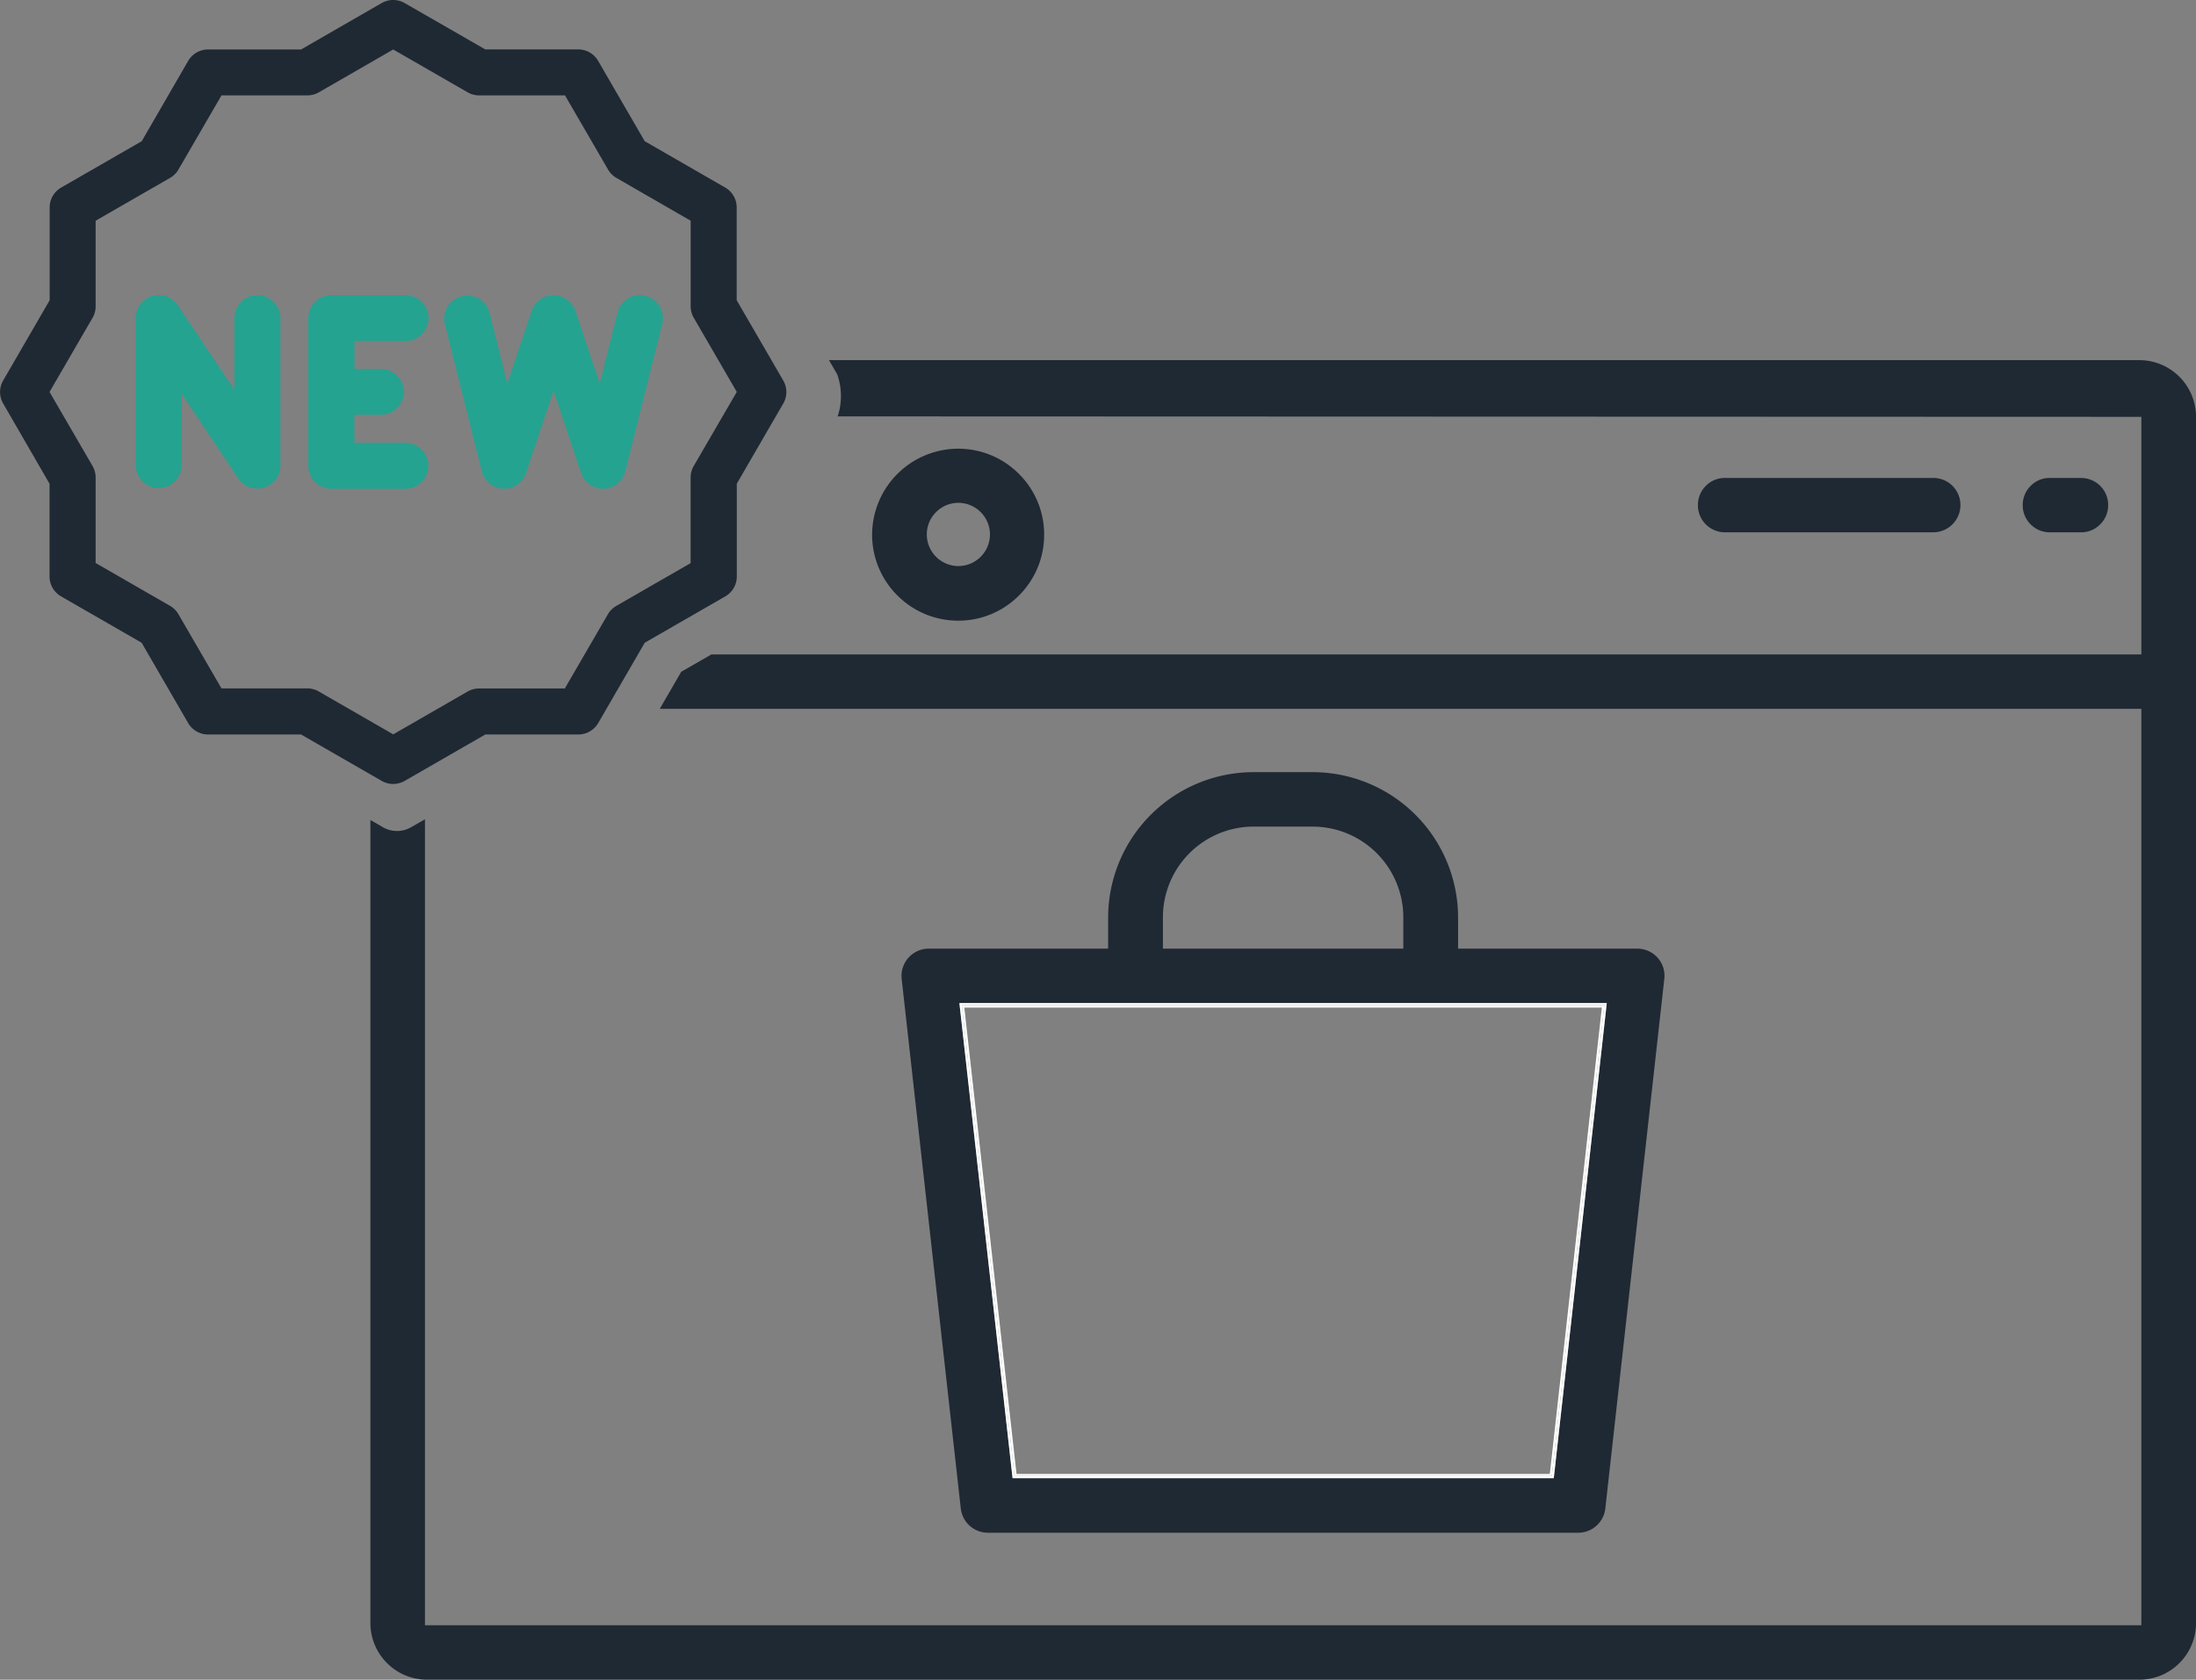 <svg xmlns="http://www.w3.org/2000/svg" width="104.566" height="80" viewBox="0 0 104.566 80">
  <rect x="0" y="0" width="104.566" height="80" fill="#808080" stroke="none"/>
  <g id="グループ_13471" data-name="グループ 13471" transform="translate(136.849)">
    <g id="グループ_13470" data-name="グループ 13470">
      <path id="パス_52014" data-name="パス 52014" d="M-91.21,24.161h0a1.284,1.284,0,0,0-.916.379,1.287,1.287,0,0,0-.382.918,1.3,1.3,0,0,0,1.293,1.3h0a1.3,1.3,0,0,0,1.3-1.293A1.3,1.3,0,0,0-91.21,24.161Z" fill="none"/>
      <path id="パス_52015" data-name="パス 52015" d="M-88.446,70.193h25.394l2.479-22.212H-90.932Z" fill="none"/>
      <path id="パス_52016" data-name="パス 52016" d="M-91.21,29.661v-.1a4.067,4.067,0,0,0,2.892-1.21,4.073,4.073,0,0,0,1.188-2.9,4.064,4.064,0,0,0-1.211-2.891,4.067,4.067,0,0,0-2.884-1.189h-.017a4.105,4.105,0,0,0-4.08,4.09,4.079,4.079,0,0,0,1.205,2.9,4.08,4.08,0,0,0,2.9,1.2h0Zm-.008-2.7a1.509,1.509,0,0,1-1.5-1.506,1.5,1.5,0,0,1,.443-1.066,1.5,1.5,0,0,1,1.065-.441h0a1.51,1.51,0,0,1,1.5,1.512,1.509,1.509,0,0,1-1.507,1.5Z" fill="#1f2933"/>
      <path id="パス_52017" data-name="パス 52017" d="M-39.209,25.353H-37.8a1.274,1.274,0,0,0,.93-.355,1.284,1.284,0,0,0,.405-.906,1.288,1.288,0,0,0-.354-.927,1.287,1.287,0,0,0-.907-.4h-1.479a1.247,1.247,0,0,0-.929.354,1.284,1.284,0,0,0-.4.906,1.289,1.289,0,0,0,.355.928,1.287,1.287,0,0,0,.906.4Z" fill="#1f2933"/>
      <path id="パス_52018" data-name="パス 52018" d="M-54.669,25.353H-44.8a1.3,1.3,0,0,0,1.3-1.262,1.289,1.289,0,0,0-.355-.927,1.284,1.284,0,0,0-.907-.4h-9.907a1.268,1.268,0,0,0-.931.354,1.287,1.287,0,0,0-.4.906,1.288,1.288,0,0,0,.354.928,1.288,1.288,0,0,0,.907.4Z" fill="#1f2933"/>
      <path id="パス_52019" data-name="パス 52019" d="M-67.42,43.675a6.932,6.932,0,0,0-6.921-6.9h-2.821a6.932,6.932,0,0,0-6.921,6.9V45.18h-8.539a1.3,1.3,0,0,0-1.3,1.3,1.351,1.351,0,0,0,.007.142L-91.1,71.841A1.3,1.3,0,0,0-89.811,73H-61.7a1.3,1.3,0,0,0,1.291-1.155L-57.6,46.619a1.3,1.3,0,0,0-.319-1.007,1.306,1.306,0,0,0-.969-.431H-67.42Zm-14.055,0a4.321,4.321,0,0,1,4.315-4.306h2.817a4.323,4.323,0,0,1,4.315,4.306v1.506H-81.475Zm21.134,4.1-.012.116L-62.864,70.4H-88.633l-.011-.093-2.522-22.536Z" fill="#1f2933"/>
      <path id="パス_52020" data-name="パス 52020" d="M-88.54,70.3h25.582l2.5-22.421H-91.049Zm25.488-.1H-88.446l-2.486-22.211h30.358Z" fill="#fff"/>
      <path id="パス_52021" data-name="パス 52021" d="M-88.644,70.309l.011.093h25.769l2.511-22.513.012-.116H-91.166Zm25.686-.011H-88.54l-2.509-22.421h30.591Z" fill="#fff"/>
      <path id="パス_52022" data-name="パス 52022" d="M-34.885,19.852V31.168h-68.088l-1.438.827-1.021,1.763h70.547V77.407h-81.729V39.019l-.664.382a1.345,1.345,0,0,1-1.334,0l-.6-.347V77.3a2.686,2.686,0,0,0,.794,1.91,2.684,2.684,0,0,0,1.906.788h81.53a2.685,2.685,0,0,0,1.907-.788,2.691,2.691,0,0,0,.795-1.91V19.852a2.706,2.706,0,0,0-2.7-2.7H-97.377l.394.679a3.08,3.08,0,0,1,.02,2l61.869.022h.209Z" fill="#1f2933"/>
    </g>
    <g id="new">
      <path id="パス_51827" data-name="パス 51827" d="M-99.556,18.119-101.77,14.3V9.879a1.092,1.092,0,0,0-.548-.947l-3.832-2.207L-108.367,2.9a1.1,1.1,0,0,0-.95-.547h-4.426L-117.578.147a1.1,1.1,0,0,0-1.1,0l-3.834,2.209h-4.429a1.1,1.1,0,0,0-.95.548L-130.1,6.725l-3.836,2.208a1.093,1.093,0,0,0-.548.948V14.3l-2.215,3.824a1.089,1.089,0,0,0,0,1.093l2.21,3.824v4.415a1.094,1.094,0,0,0,.548.948l3.836,2.208,2.214,3.823a1.1,1.1,0,0,0,.949.547h4.429l3.836,2.208a1.1,1.1,0,0,0,1.1,0l3.836-2.208h4.428a1.1,1.1,0,0,0,.95-.547l2.214-3.823,3.836-2.208a1.094,1.094,0,0,0,.548-.948V23.036l2.215-3.823A1.091,1.091,0,0,0-99.556,18.119Zm-4.261,4.077a1.1,1.1,0,0,0-.147.547V26.82l-3.541,2.039a1.094,1.094,0,0,0-.4.4l-2.049,3.531h-4.081a1.1,1.1,0,0,0-.548.146l-3.542,2.039-3.541-2.039a1.1,1.1,0,0,0-.548-.151h-4.09l-2.049-3.531a1.094,1.094,0,0,0-.4-.4l-3.542-2.039V22.744a1.1,1.1,0,0,0-.146-.547l-2.049-3.53,2.049-3.531a1.093,1.093,0,0,0,.146-.547V10.512l3.544-2.039a1.1,1.1,0,0,0,.4-.4l2.049-3.53h4.089a1.1,1.1,0,0,0,.548-.147l3.54-2.039,3.542,2.039a1.1,1.1,0,0,0,.548.147h4.089l2.049,3.53a1.1,1.1,0,0,0,.4.4l3.535,2.039v4.076a1.094,1.094,0,0,0,.147.547l2.049,3.531Z" fill="#1f2933"/>
      <path id="パス_51828" data-name="パス 51828" d="M-124.589,14.06a1.094,1.094,0,0,0-1.1,1.093h0v3.413l-2.691-4.023a1.1,1.1,0,0,0-1.522-.3,1.1,1.1,0,0,0-.488.911v7.028a1.1,1.1,0,0,0,1.13,1.063,1.1,1.1,0,0,0,1.064-1.063V18.762l2.69,4.023a1.1,1.1,0,0,0,1.522.3,1.1,1.1,0,0,0,.488-.91V15.151a1.1,1.1,0,0,0-1.1-1.094h0Z" fill="#24a390"/>
      <path id="パス_51829" data-name="パス 51829" d="M-117.539,16.246a1.093,1.093,0,0,0,1.093-1.094,1.093,1.093,0,0,0-1.093-1.093h-3.529a1.094,1.094,0,0,0-1.1,1.093h0V22.18a1.1,1.1,0,0,0,1.091,1.1h3.531a1.093,1.093,0,0,0,1.094-1.093,1.094,1.094,0,0,0-1.094-1.094h-2.428V19.76h1.259a1.094,1.094,0,0,0,1.094-1.094,1.093,1.093,0,0,0-1.094-1.093h-1.253V16.241Z" fill="#24a390"/>
      <path id="パス_51830" data-name="パス 51830" d="M-106.111,14.091a1.1,1.1,0,0,0-1.332.8l-.849,3.381-1.159-3.466a1.1,1.1,0,0,0-1.392-.688,1.1,1.1,0,0,0-.689.688l-1.158,3.466-.849-3.381a1.1,1.1,0,0,0-1.345-.773,1.1,1.1,0,0,0-.784,1.3l1.762,7.028a1.1,1.1,0,0,0,1.335.8,1.1,1.1,0,0,0,.771-.714l1.309-3.916,1.31,3.916a1.1,1.1,0,0,0,1.039.748h.042a1.1,1.1,0,0,0,1.025-.828l1.762-7.028a1.094,1.094,0,0,0-.8-1.327Z" fill="#24a390"/>
    </g>
  </g>
</svg>
